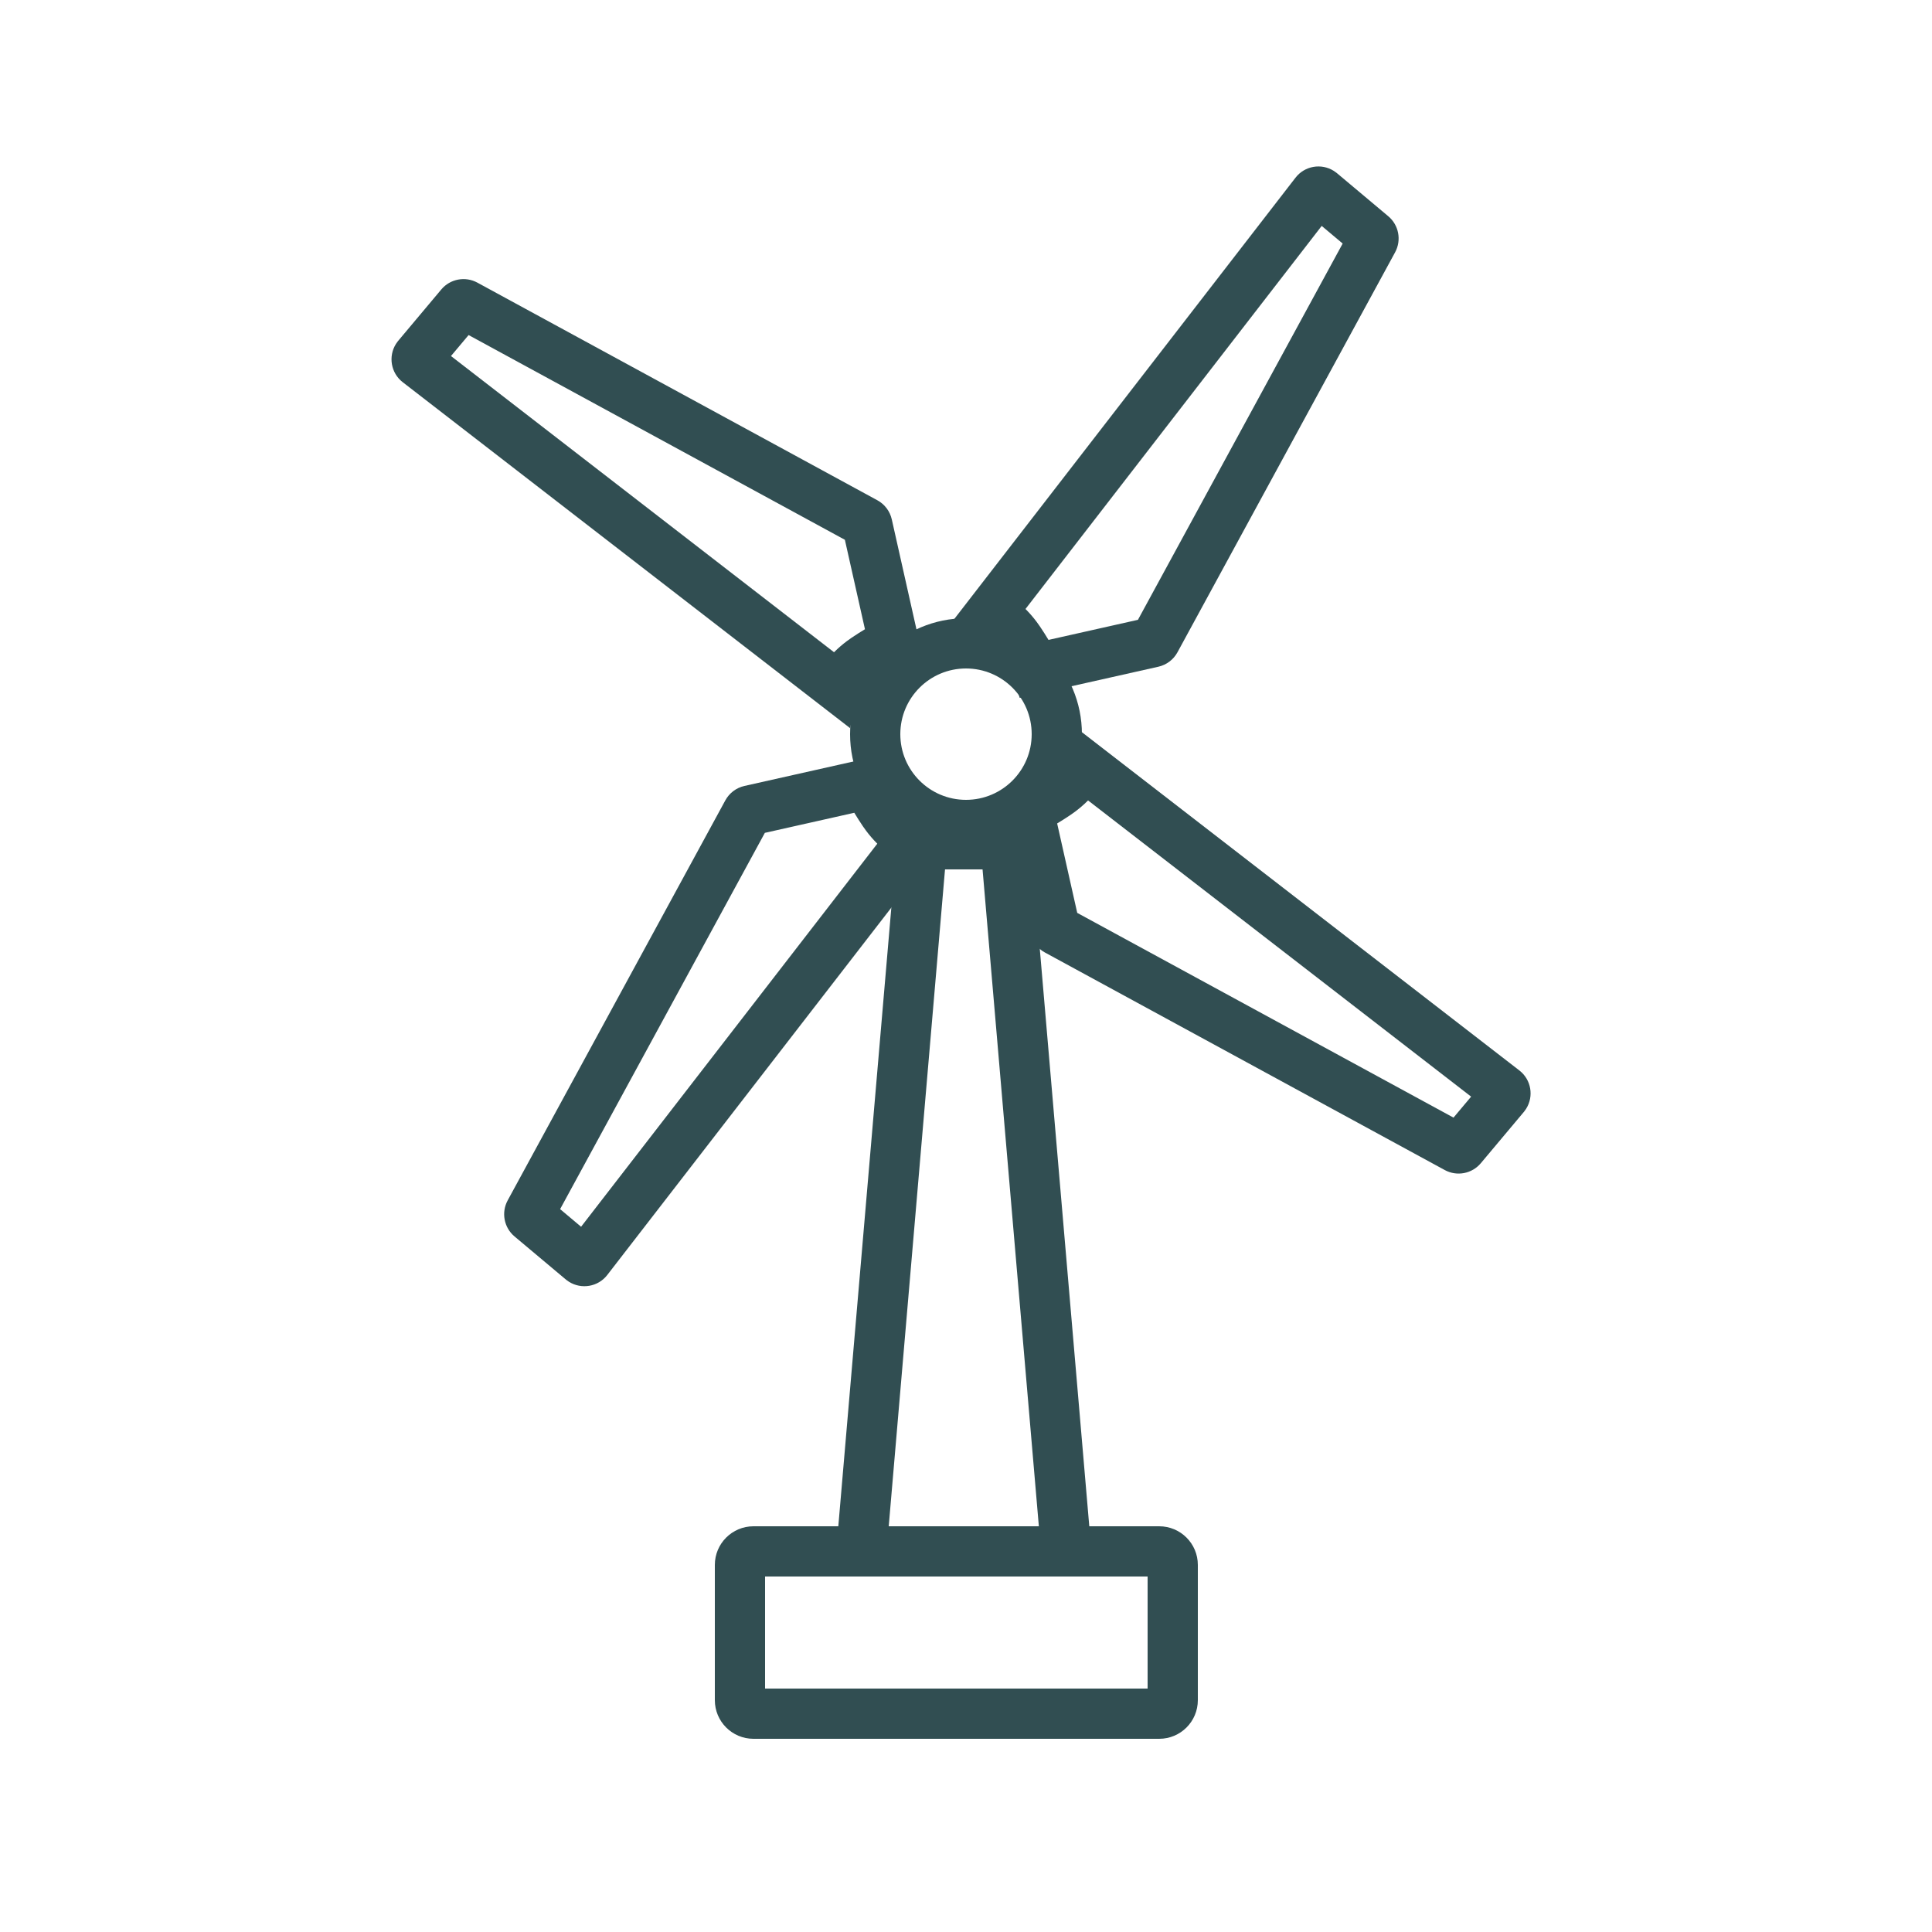 <?xml version="1.0" encoding="UTF-8"?>
<svg xmlns="http://www.w3.org/2000/svg" xmlns:xlink="http://www.w3.org/1999/xlink" width="100px" height="100px" viewBox="0 0 100 100" version="1.1">
  <title>Energiesektor_icn</title>
  <g id="Energiesektor_icn" stroke="none" stroke-width="1" fill="none" fill-rule="evenodd">
    <g id="Energie-Sektor" fill="#314E52" fill-rule="nonzero">
      <path d="M50,32 C53.314,32 56,34.686 56,38 C56,41.314 53.314,44 50,44 C46.686,44 44,41.314 44,38 C44,34.686 46.686,32 50,32 Z M50,34.6 C48.122,34.6 46.6,36.122 46.6,38 C46.6,39.878 48.122,41.4 50,41.4 C51.878,41.4 53.4,39.878 53.4,38 C53.4,36.122 51.878,34.6 50,34.6 Z" id="Oval-Copy-4"></path>
      <path d="M61.636,7.915 C62.349,7.915 62.964,8.418 63.106,9.117 L67.785,32.219 C67.871,32.643 67.769,33.083 67.507,33.427 L63.045,39.274 C62.494,38.883 61.734,38.549 60.764,38.272 C59.795,37.995 58.821,38.146 57.843,38.725 L56.675,9.475 C56.643,8.696 57.212,8.032 57.969,7.929 L58.143,7.915 L61.636,7.915 Z M59.318,10.514 L60.318,35.558 L60.356,35.561 C60.637,35.587 60.918,35.633 61.198,35.699 L61.479,35.772 C61.616,35.811 61.75,35.852 61.881,35.893 L62.259,36.018 L65.137,32.246 L60.736,10.515 L59.318,10.514 Z" id="Path-22" transform="translate(62.244, 23.595) rotate(40) translate(-62.244, -23.595) "></path>
      <path d="M63.636,34.915 C64.349,34.915 64.964,35.418 65.106,36.117 L69.785,59.219 C69.871,59.643 69.769,60.083 69.507,60.427 L65.045,66.274 C64.494,65.883 63.734,65.549 62.764,65.272 C61.795,64.995 60.821,65.146 59.843,65.725 L58.675,36.475 C58.643,35.696 59.212,35.032 59.969,34.929 L60.143,34.915 L63.636,34.915 Z M61.318,37.514 L62.318,62.558 L62.356,62.561 C62.637,62.587 62.918,62.633 63.198,62.699 L63.479,62.772 C63.616,62.811 63.75,62.852 63.881,62.893 L64.259,63.018 L67.137,59.246 L62.736,37.515 L61.318,37.514 Z" id="Path-22-Copy" transform="translate(64.244, 50.595) rotate(130) translate(-64.244, -50.595) "></path>
      <path d="M35.636,35.915 C36.349,35.915 36.964,36.418 37.106,37.117 L41.785,60.219 C41.871,60.643 41.769,61.083 41.507,61.427 L37.045,67.274 C36.494,66.883 35.734,66.549 34.764,66.272 C33.795,65.995 32.821,66.146 31.843,66.725 L30.675,37.475 C30.643,36.696 31.212,36.032 31.969,35.929 L32.143,35.915 L35.636,35.915 Z M33.318,38.514 L34.318,63.558 L34.356,63.561 C34.637,63.587 34.918,63.633 35.198,63.699 L35.479,63.772 C35.616,63.811 35.75,63.852 35.881,63.893 L36.259,64.018 L39.137,60.246 L34.736,38.515 L33.318,38.514 Z" id="Path-22-Copy-2" transform="translate(36.244, 51.595) rotate(220) translate(-36.244, -51.595) "></path>
      <path d="M34.636,8.915 C35.349,8.915 35.964,9.418 36.106,10.117 L40.785,33.219 C40.871,33.643 40.769,34.083 40.507,34.427 L36.045,40.274 C35.494,39.883 34.734,39.549 33.764,39.272 C32.795,38.995 31.821,39.146 30.843,39.725 L29.675,10.475 C29.643,9.696 30.212,9.032 30.969,8.929 L31.143,8.915 L34.636,8.915 Z M32.318,11.514 L33.318,36.558 L33.356,36.561 C33.637,36.587 33.918,36.633 34.198,36.699 L34.479,36.772 C34.616,36.811 34.75,36.852 34.881,36.893 L35.259,37.018 L38.137,33.246 L33.736,11.515 L32.318,11.514 Z" id="Path-22-Copy-3" transform="translate(35.244, 24.595) rotate(310) translate(-35.244, -24.595) "></path>
      <path d="M53.244,42.4 L46.528,42.4 L43.168,81.6 L56.604,81.6 L53.244,42.4 Z M50.857,45 L53.771,79 L46,79 L48.914,45 L50.857,45 Z" id="Rectangle"></path>
      <path d="M60,79 C61.105,79 62,79.895 62,81 L62,88 C62,89.105 61.105,90 60,90 L39,90 C37.895,90 37,89.105 37,88 L37,81 C37,79.895 37.895,79 39,79 L60,79 Z M59.4,81.6 L39.6,81.6 L39.6,87.4 L59.4,87.4 L59.4,81.6 Z" id="Rectangle"></path>
    </g>
  </g>
</svg>
